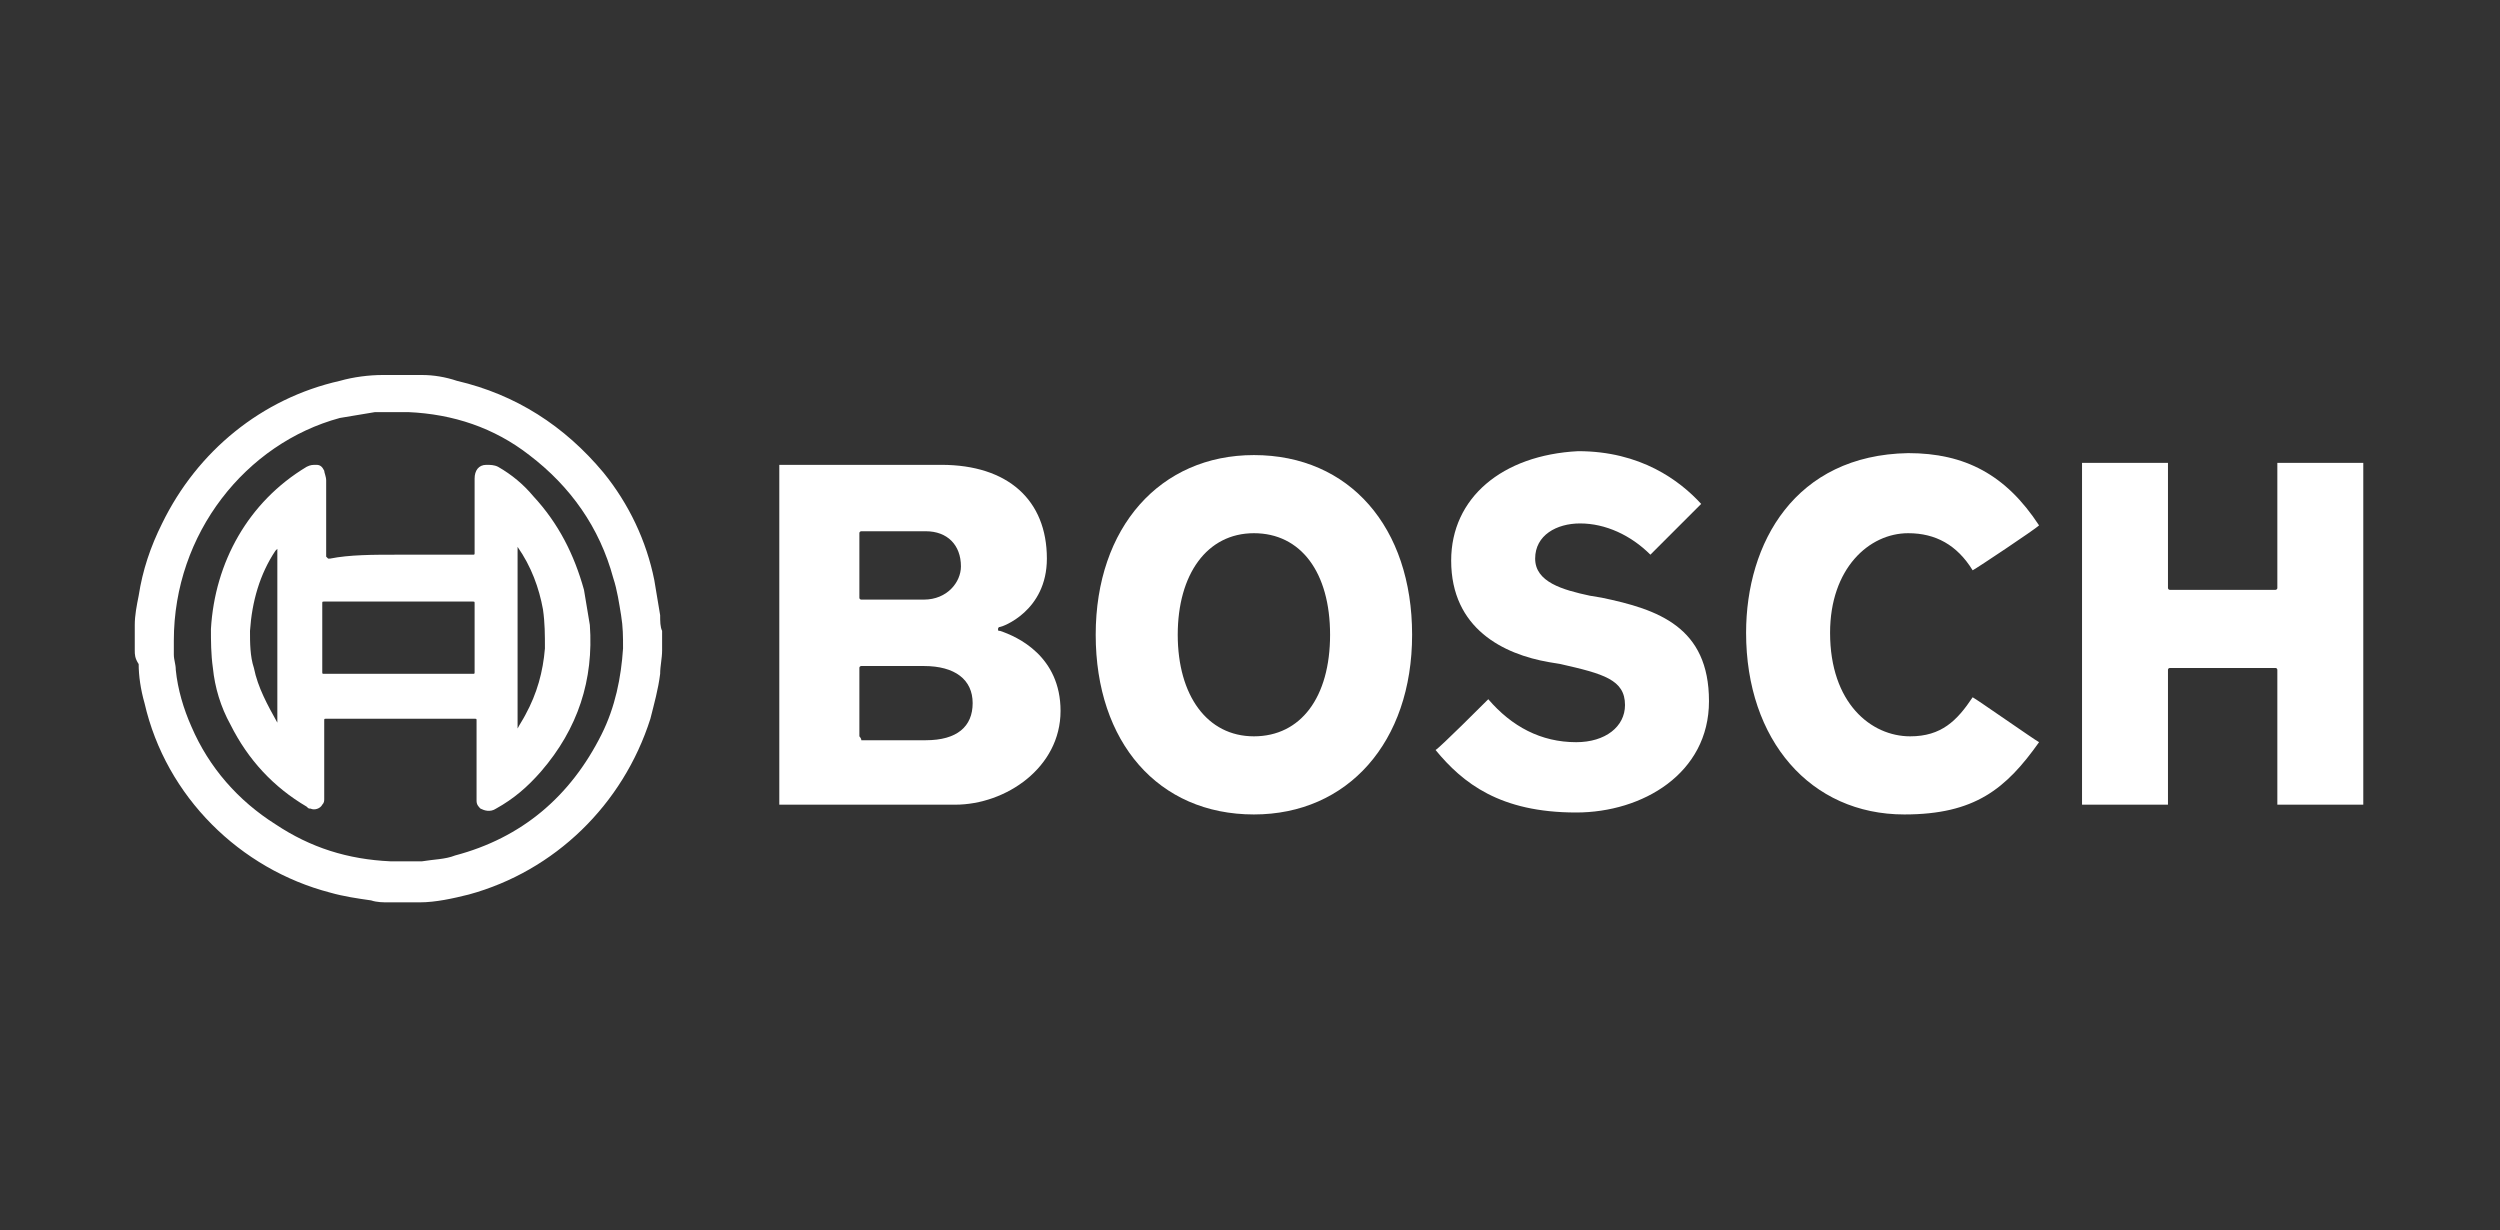 <?xml version="1.0" encoding="utf-8"?>
<!-- Generator: Adobe Illustrator 18.0.0, SVG Export Plug-In . SVG Version: 6.00 Build 0)  -->
<!DOCTYPE svg PUBLIC "-//W3C//DTD SVG 1.1//EN" "http://www.w3.org/Graphics/SVG/1.1/DTD/svg11.dtd">
<svg version="1.1" id="Layer_3" xmlns="http://www.w3.org/2000/svg" xmlns:xlink="http://www.w3.org/1999/xlink" x="0px" y="0px"
	 viewBox="0 0 128 63" enable-background="new 0 0 128 63" xml:space="preserve">
<rect x="0" y="0" width="128" height="63" fill="#333333" stroke="none"/>
<g>
	<path fill-rule="evenodd" clip-rule="evenodd" fill="#FFFFFF" d="M44,37.7v-3.5c0-0.1,0.1-0.1,0.1-0.1h3.2c1.6,0,2.5,0.7,2.5,1.9
		c0,1.2-0.8,1.9-2.4,1.9h-3.3C44.1,37.8,44,37.7,44,37.7 M44,30.6v-3.3c0-0.1,0.1-0.1,0.1-0.1h3.3c1.1,0,1.8,0.7,1.8,1.8
		c0,0.8-0.7,1.7-1.9,1.7h-3.2C44.1,30.7,44,30.7,44,30.6 M39.9,23.7v17.5h9c2.6,0,5.4-1.9,5.4-4.8c0-2.8-2.2-3.8-3.1-4.1
		c-0.1,0-0.1,0-0.1-0.1c0,0,0-0.1,0.1-0.1c0.1,0,2.4-0.8,2.4-3.5c0-3-2-4.8-5.4-4.8H39.9z"/>
	<path fill-rule="evenodd" clip-rule="evenodd" fill="#FFFFFF" d="M60.3,32.5c0-3.1,1.5-5.2,3.9-5.2c2.4,0,3.9,2,3.9,5.2
		c0,3.2-1.5,5.2-3.9,5.2C61.8,37.7,60.3,35.6,60.3,32.5 M56.1,32.5c0,5.5,3.2,9.2,8.1,9.2c4.8,0,8.1-3.7,8.1-9.2
		c0-5.5-3.2-9.2-8.1-9.2C59.4,23.3,56.1,27,56.1,32.5"/>
	<path fill-rule="evenodd" clip-rule="evenodd" fill="#FFFFFF" d="M74.3,28.7c0,3.5,2.7,4.8,5,5.2l0.6,0.1c2.2,0.5,3.3,0.8,3.3,2.1
		c0,1.1-1,1.9-2.5,1.9c-1.8,0-3.3-0.8-4.5-2.2c-0.2,0.2-2.5,2.5-2.7,2.6c1.4,1.7,3.3,3.2,7.2,3.2c3.4,0,6.8-2,6.8-5.7
		c0-3.8-2.6-4.7-5.5-5.3c0,0-0.6-0.1-0.6-0.1c-1.4-0.3-2.8-0.7-2.8-1.9c0-1.2,1.1-1.8,2.3-1.8c1.3,0,2.6,0.6,3.6,1.6
		c0.1-0.1,2.4-2.4,2.6-2.6c-1.1-1.2-3.1-2.7-6.3-2.7C76.9,23.3,74.3,25.5,74.3,28.7"/>
	<path fill-rule="evenodd" clip-rule="evenodd" fill="#FFFFFF" d="M89.4,32.4c0,5.5,3.3,9.3,8.1,9.3c3.6,0,5.2-1.3,6.9-3.7
		c-0.2-0.1-3.2-2.2-3.4-2.3c-0.8,1.2-1.6,2-3.2,2c-2,0-4.1-1.7-4.1-5.3c0-3.3,2-5.1,4-5.1c1.4,0,2.5,0.6,3.3,1.9
		c0.2-0.1,3.2-2.1,3.4-2.3c-1.7-2.6-3.8-3.7-6.7-3.7C91.9,23.3,89.4,27.8,89.4,32.4"/>
	<path fill-rule="evenodd" clip-rule="evenodd" fill="#FFFFFF" d="M116.6,23.7v6.4c0,0.1-0.1,0.1-0.1,0.1h-5.4
		c-0.1,0-0.1-0.1-0.1-0.1v-6.4h-4.4v17.5h4.4v-6.9c0-0.1,0.1-0.1,0.1-0.1h5.4c0.1,0,0.1,0.1,0.1,0.1v6.9h4.4V23.7H116.6"/>
	<g>
		<g>
			<path fill="#FFFFFF" d="M6.9,33.3c0-0.4,0-0.8,0-1.2c0,0,0-0.1,0-0.1c0-0.5,0.1-1,0.2-1.5c0.2-1.3,0.6-2.5,1.2-3.7
				c1.8-3.7,5.1-6.4,9.1-7.3c0.7-0.2,1.5-0.3,2.2-0.3c0.1,0,0.2,0,0.3,0c0.4,0,0.8,0,1.2,0c0.2,0,0.4,0,0.5,0c0.6,0,1.2,0.1,1.8,0.3
				c3,0.7,5.5,2.3,7.5,4.7c1.3,1.6,2.2,3.5,2.6,5.5c0.1,0.6,0.2,1.2,0.3,1.8c0,0.3,0,0.6,0.1,0.8c0,0.3,0,0.6,0,0.9c0,0,0,0.1,0,0.1
				c0,0.4-0.1,0.8-0.1,1.2c-0.1,0.8-0.3,1.5-0.5,2.3c-1.4,4.4-4.9,7.8-9.3,9c-0.8,0.2-1.7,0.4-2.5,0.4c-0.1,0-0.2,0-0.3,0
				c-0.4,0-0.8,0-1.2,0c0,0,0,0-0.1,0c-0.3,0-0.6,0-0.9-0.1c-0.7-0.1-1.4-0.2-2.1-0.4c-4.6-1.2-8.4-4.9-9.5-9.7
				c-0.2-0.7-0.3-1.4-0.3-2C6.9,33.7,6.9,33.5,6.9,33.3z M8.9,32.8c0,0.2,0,0.5,0,0.7c0,0.3,0.1,0.5,0.1,0.8c0.1,1,0.4,2,0.8,2.9
				c0.9,2.1,2.4,3.8,4.3,5c1.8,1.2,3.7,1.8,5.9,1.9c0.5,0,1.1,0,1.6,0c0.6-0.1,1.2-0.1,1.7-0.3c3.4-0.9,5.9-3,7.5-6.2
				c0.7-1.4,1-2.9,1.1-4.4c0-0.6,0-1.1-0.1-1.7c-0.1-0.6-0.2-1.3-0.4-1.9c-0.7-2.6-2.2-4.7-4.3-6.3c-1.8-1.4-3.9-2.1-6.2-2.2
				c-0.6,0-1.1,0-1.7,0c-0.6,0.1-1.2,0.2-1.8,0.3C12.6,22.7,8.9,27.3,8.9,32.8z"/>
			<path fill="#FFFFFF" d="M20.4,28.4c1.3,0,2.5,0,3.8,0c0.1,0,0.1,0,0.1-0.1c0-1.3,0-2.5,0-3.8c0-0.4,0.2-0.7,0.6-0.7
				c0.2,0,0.4,0,0.6,0.1c0.7,0.4,1.3,0.9,1.8,1.5c1.3,1.4,2.1,3,2.6,4.8c0.1,0.6,0.2,1.2,0.3,1.8c0.2,2.8-0.6,5.3-2.5,7.5
				c-0.7,0.8-1.4,1.4-2.3,1.9c-0.3,0.2-0.6,0.1-0.8,0c-0.1-0.1-0.2-0.2-0.2-0.4c0-0.1,0-0.2,0-0.3c0-1.3,0-2.5,0-3.8
				c0-0.1,0-0.1-0.1-0.1c-2.5,0-5.1,0-7.6,0c-0.1,0-0.1,0-0.1,0.1c0,1.3,0,2.6,0,4c0,0.1,0,0.2-0.1,0.3c-0.1,0.2-0.4,0.3-0.6,0.2
				c-0.1,0-0.1,0-0.2-0.1c-1.7-1-3-2.4-3.9-4.2c-0.5-0.9-0.8-1.9-0.9-2.9c-0.1-0.7-0.1-1.4-0.1-2c0.2-3.4,1.9-6.5,4.9-8.3
				c0.2-0.1,0.3-0.1,0.5-0.1c0.2,0,0.3,0.1,0.4,0.3c0,0.1,0.1,0.3,0.1,0.5c0,1.3,0,2.5,0,3.8c0,0,0,0.1,0,0.1c0,0,0,0,0.1,0.1
				c0,0,0.1,0,0.1,0C17.9,28.4,19.1,28.4,20.4,28.4z M20.4,34.5c1.3,0,2.5,0,3.8,0c0.1,0,0.1,0,0.1-0.1c0-1.2,0-2.4,0-3.5
				c0-0.1,0-0.1-0.1-0.1c-2.5,0-5,0-7.6,0c-0.1,0-0.1,0-0.1,0.1c0,1.2,0,2.3,0,3.5c0,0.1,0,0.1,0.1,0.1
				C17.9,34.5,19.1,34.5,20.4,34.5z M26.5,28c0,3.1,0,6.2,0,9.3c0.1-0.2,0.3-0.5,0.4-0.7c0.6-1.1,0.9-2.2,1-3.4c0-0.7,0-1.3-0.1-2
				C27.6,30.1,27.2,29,26.5,28C26.6,28,26.6,28,26.5,28z M14.2,37c0-3,0-5.9,0-8.9c0,0-0.1,0.1-0.1,0.1c-0.8,1.2-1.2,2.6-1.3,4.1
				c0,0.6,0,1.3,0.2,1.9C13.2,35.2,13.7,36.1,14.2,37C14.2,37,14.2,37,14.2,37z"/>
		</g>
	</g>
</g>
</svg>
